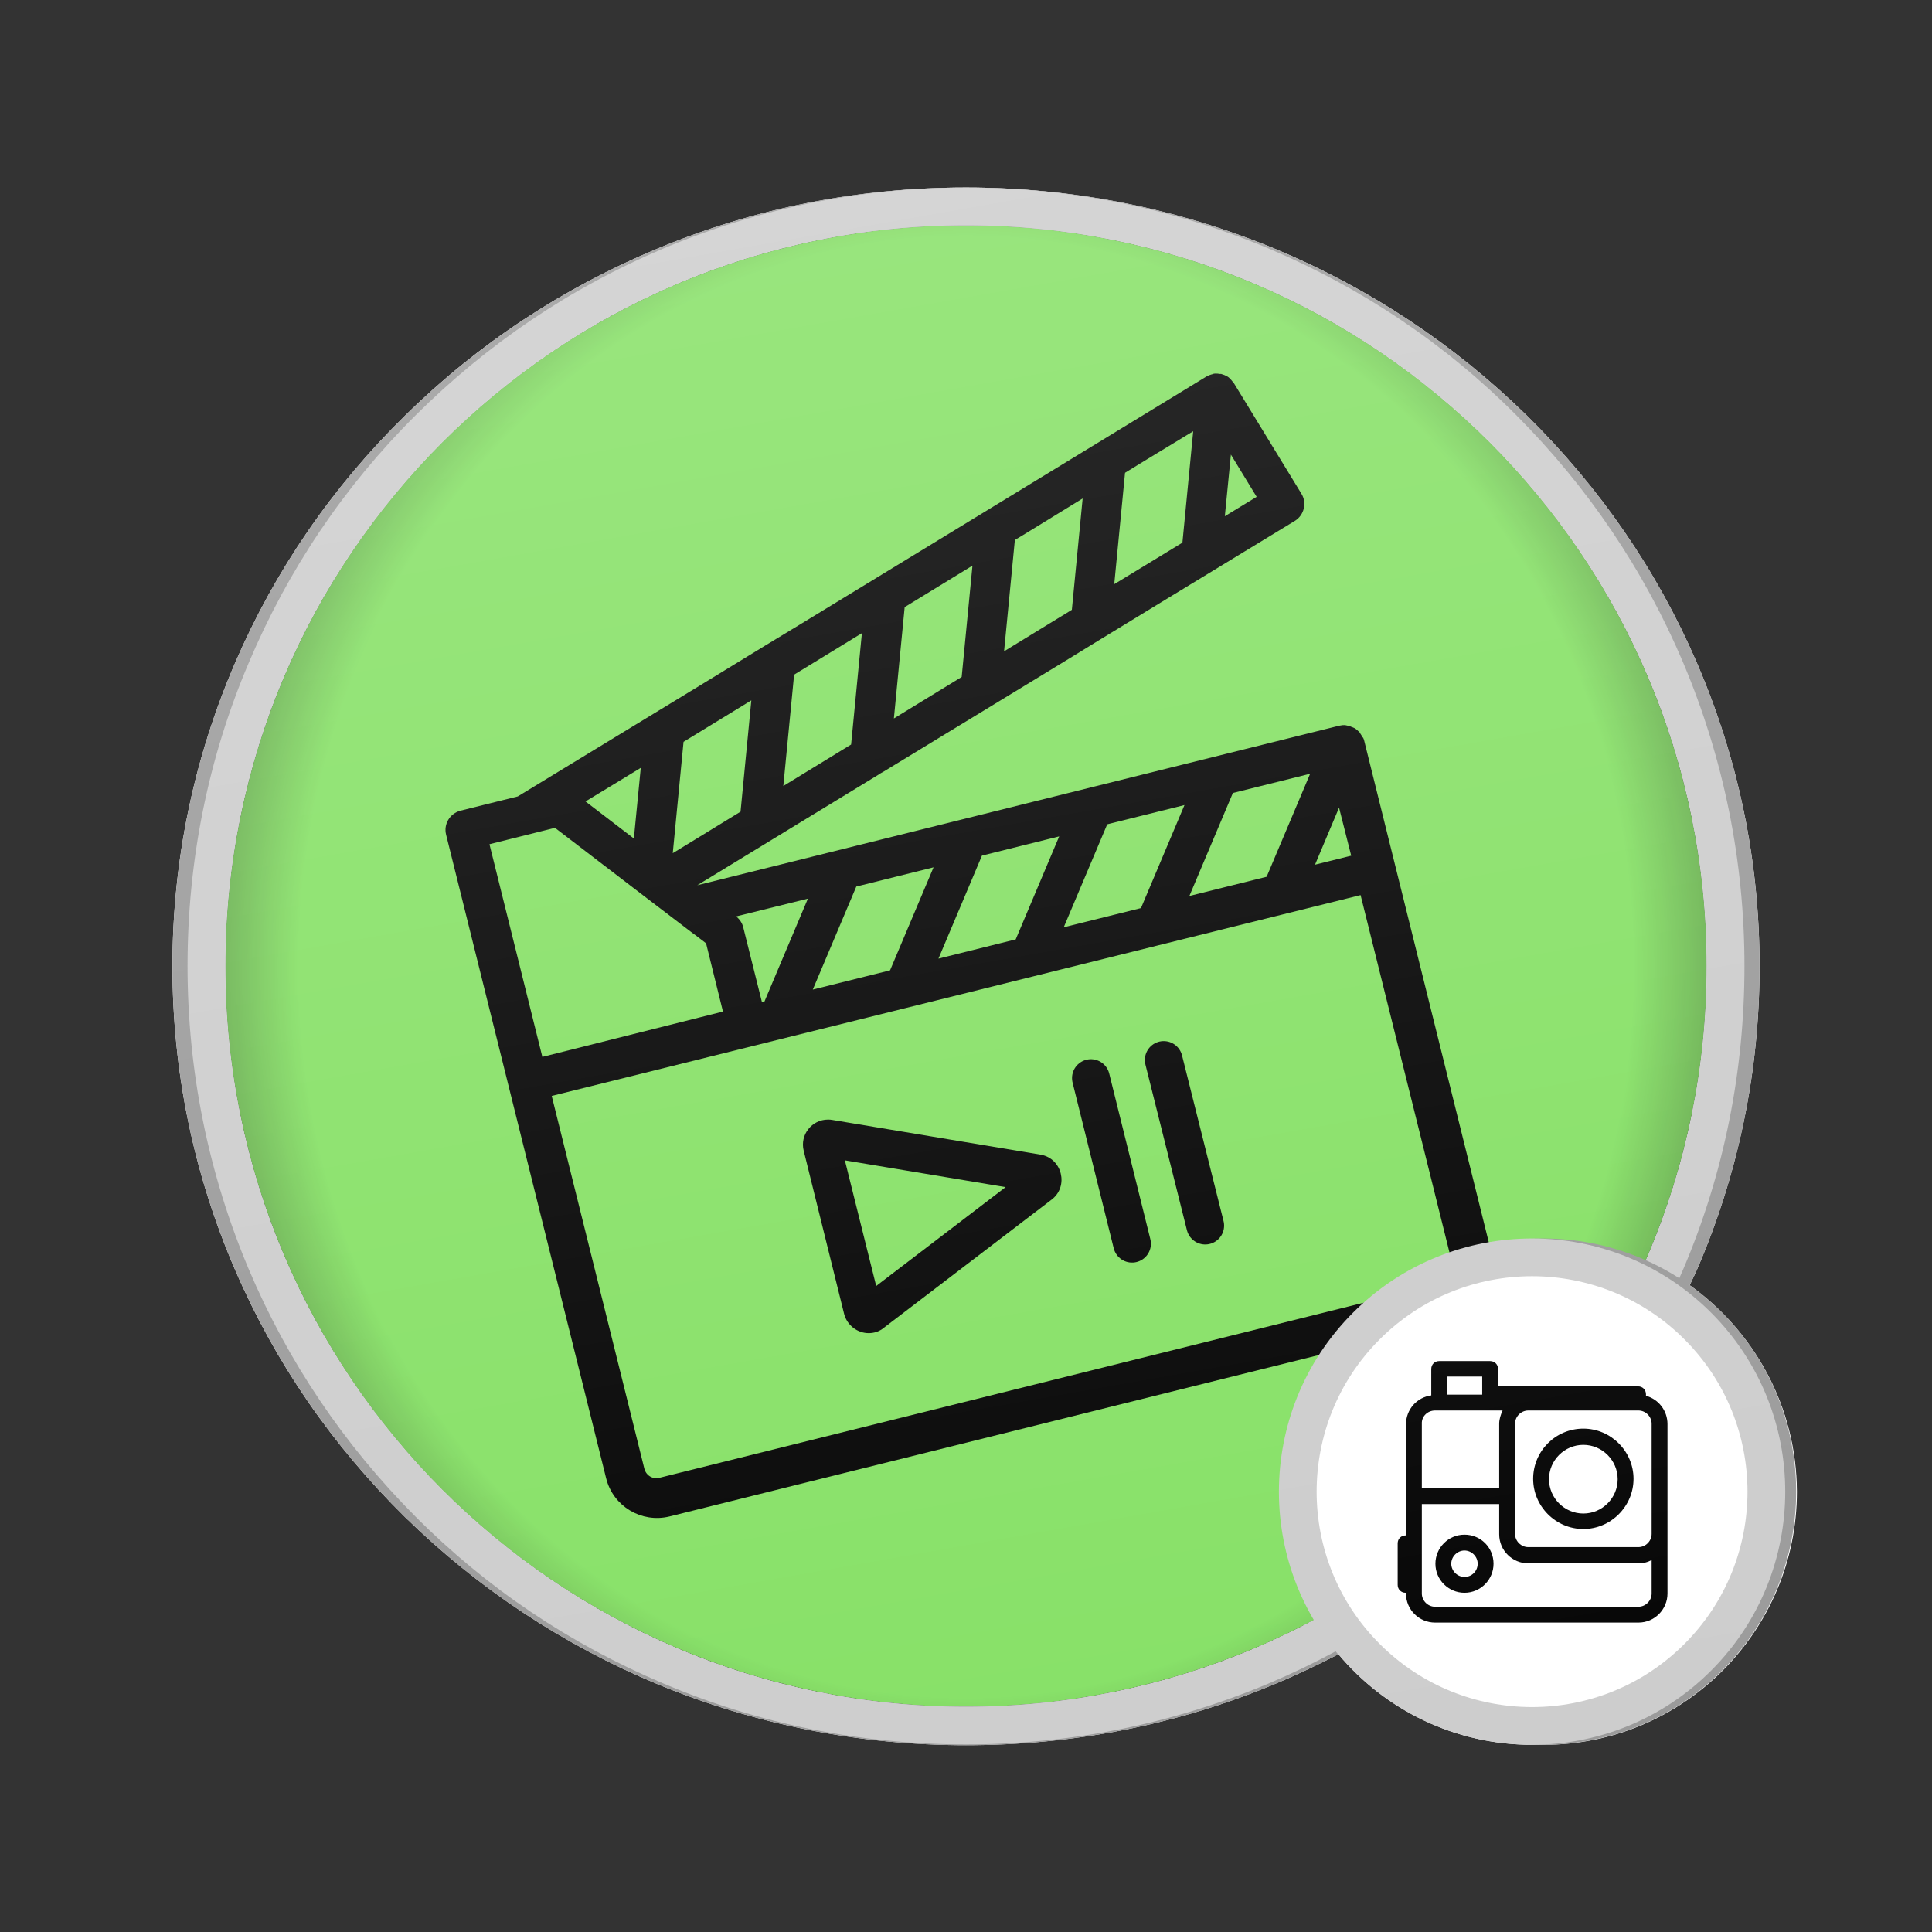 <?xml version="1.0" encoding="utf-8"?>
<!-- Generator: Adobe Illustrator 25.1.0, SVG Export Plug-In . SVG Version: 6.00 Build 0)  -->
<svg version="1.1" id="Layer_1" xmlns="http://www.w3.org/2000/svg" xmlns:xlink="http://www.w3.org/1999/xlink" x="0px" y="0px"
	 viewBox="0 0 512 512" style="enable-background:new 0 0 512 512;" xml:space="preserve">
<rect x="0" y="0" width="512" height="512" fill="#333333" stroke="none"/>
<style type="text/css">
	.st0{clip-path:url(#SVGID_2_);}
	.st1{fill:none;stroke:#000000;stroke-width:14;stroke-miterlimit:10;}
	.st2{stroke:#000000;stroke-width:6;stroke-miterlimit:10;}
	.st3{fill:none;stroke:#000000;stroke-width:6;stroke-miterlimit:10;}
	.st4{fill:#84E063;}
	.st5{stroke:#000000;stroke-width:2;stroke-miterlimit:10;}
	.st6{fill:#84E063;stroke:#000000;stroke-width:10;stroke-linecap:round;stroke-linejoin:round;stroke-miterlimit:10;}
	.st7{opacity:0.2;fill:url(#SVGID_3_);enable-background:new    ;}
	.st8{fill:#FFFFFF;}
	.st9{fill:#999999;}
	.st10{fill:#CCCCCC;}
	.st11{fill:#4EAB6B;stroke:#999999;stroke-width:10;stroke-miterlimit:10;}
	.st12{fill:#FFFFFF;stroke:#CCCCCC;stroke-width:10;stroke-miterlimit:10;}
	.st13{opacity:0.2;fill:url(#SVGID_4_);enable-background:new    ;}
</style>
<g>
	<g>
		<g>
			<defs>
				<path id="SVGID_1_" d="M447.8,340.6c0.6-1.4,1.3-2.7,1.9-4.1c11-25.5,16.6-52.5,16.6-80.4s-5.6-54.9-16.6-80.4
					c-10.6-24.6-25.8-46.6-45.1-65.6c-19.3-18.9-41.8-33.8-66.8-44.2c-25.9-10.7-53.4-16.2-81.8-16.2c-28.4,0-55.9,5.4-81.8,16.2
					c-25,10.4-47.5,25.2-66.8,44.2c-19.3,18.9-34.5,41-45.1,65.6c-11,25.5-16.6,52.5-16.6,80.4s5.6,54.9,16.6,80.4
					c10.6,24.6,25.8,46.6,45.1,65.6c19.3,18.9,41.8,33.8,66.8,44.2c25.9,10.7,53.4,16.2,81.8,16.2c28.4,0,55.9-5.4,81.8-16.2
					c5.8-2.4,11.4-5.1,16.9-7.9c12.3,14.7,30.8,24,51.4,24c0.5,0,1,0,1.5,0s1,0,1.5,0c37,0,67.1-30.1,67.1-67.1
					C476.1,372.8,464.9,352.8,447.8,340.6z"/>
			</defs>
			<clipPath id="SVGID_2_">
				<use xlink:href="#SVGID_1_"  style="overflow:visible;"/>
			</clipPath>
			<g class="st0">
				<g>
					<g>
						<path d="M404,364.6c-0.1-9.7-1.1-19.4-3.4-28.9l-4.7-14.4c-2.9-7.1-6.9-13.6-11.8-19.5c-8.5-10-19.1-17.2-30.9-22.8
							c-10.7-5-22-8.3-33.5-10.7c-7.8-1.6-15.7-2.5-23.5-3.5c-1.6-0.2-3.4,0.2-4.9,0.9c-7,3.2-14.1,5.5-21.7,6.7
							c-4.5,0.7-9,1.3-13.5,1.3s-9-0.5-13.5-1.3c-7.6-1.2-14.8-3.5-21.7-6.7c-1.5-0.7-3.3-1.1-4.9-0.9c-7.9,1-15.8,1.9-23.5,3.5
							C181,270.7,169.7,274,159,279c-11.8,5.5-22.4,12.7-30.9,22.8c-5,5.9-9,12.4-11.8,19.5l-4.7,14.4c-2.3,9.5-3.3,19.2-3.4,28.9
							c-0.2,16.5-0.1,32.9,0,49.4c0,1,0.7,2.3,1.6,3c7.5,5.6,15.9,9.8,24.3,13.8c2.9,1.4,5.9,2.4,8.9,3.6l5.6,2.2
							c0.9,0.4,1.9,0.6,2.8,1l4.8,1.6c0.9,0.2,1.6,0.4,2.4,0.5l0.1-22.6c0.1-10.3,0.1-20.6,0-30.8c0-0.9,0-1.7,0-2.6
							c0.8,1.3,1.2,2.5,1.4,3.8c1.5,9.3,2.9,18.6,4.4,27.9c1.3,8.4,2.7,16.7,4.1,25c0.3,1.7,0.9,2.9,3,3.2c2.4,0.3,4.8,1.2,7.2,1.6
							c9.2,1.8,18.4,3.8,27.7,5.1c9.4,1.3,18.9,2.5,28.3,2.7c7.1,0.2,14.2,0.3,21.3,0.2c7.1,0,14.2-0.1,21.3-0.2
							c9.5-0.2,18.9-1.4,28.3-2.7c9.3-1.3,18.5-3.3,27.7-5.1c2.4-0.5,4.8-1.3,7.2-1.6c2.1-0.3,2.7-1.4,3-3.2
							c1.4-8.3,2.8-16.7,4.1-25c1.5-9.3,2.9-18.6,4.4-27.9c0.2-1.3,0.6-2.5,1.4-3.8c0,0.9,0,1.7,0,2.6c0,10.3-0.1,20.6,0,30.8
							l0.1,22.6c0.8-0.2,1.5-0.3,2.4-0.5l4.8-1.6c0.9-0.4,1.9-0.7,2.8-1l5.6-2.2c3-1.2,6-2.2,8.9-3.6c8.4-4,16.8-8.2,24.3-13.8
							c0.8-0.6,1.6-1.9,1.6-3C404,397.5,404.2,381,404,364.6z"/>
						<g>
							<path d="M332.9,169.3c0,42.5-34.4,115.6-76.9,115.6s-76.9-73.1-76.9-115.6s34.4-74.9,76.9-74.9S332.9,126.8,332.9,169.3z"/>
							<path class="st1" d="M179.1,172.3c0-25.9,0-87.5,76.9-87.5s76.9,61.7,76.9,87.5"/>
							<g>
								<g>
									<path class="st2" d="M172.4,185.8c-3.2-18.1,8-35.3,0.8-34s-10.4,17-7.2,35.1s11.7,31.8,18.9,30.5
										C192.1,216.2,175.6,203.9,172.4,185.8z"/>
									<path class="st2" d="M166.6,186.8c-2.3-12.9,10.7-26.1,3-24.7c-7.7,1.4-12.1,13-9.8,25.9s10.4,22.3,18.1,21
										C185.6,207.6,168.9,199.8,166.6,186.8z"/>
									<path class="st2" d="M176.4,185.1c2.8,16,10.3,28.1,16.6,26.9c6.3-1.1-8.2-11.9-11.1-27.9c-2.8-16,7.1-31.2,0.7-30
										C176.4,155.2,173.6,169.1,176.4,185.1z"/>
								</g>
								<g>
									<path class="st2" d="M346,186.9c3.2-18.1,0-33.9-7.2-35.1s4.1,15.9,0.9,34s-19.7,30.4-12.5,31.7
										C334.4,218.7,342.8,205,346,186.9z"/>
									<path class="st2" d="M352.2,188c2.3-12.9-2.1-24.5-9.8-25.9s5.3,11.8,3,24.7s-19,20.8-11.3,22.2
										C341.8,210.3,349.9,200.9,352.2,188z"/>
									<path class="st2" d="M330,184.1c-2.8,16-17.3,26.8-11,27.9c6.3,1.1,13.8-11,16.6-27s0-29.9-6.4-31
										C322.9,152.9,332.8,168.1,330,184.1z"/>
								</g>
							</g>
						</g>
					</g>
					<path class="st3" d="M179.1,204.7c0,0,10.2,30.4,6.9,63.3s25.4,46.8,24.7,49.7"/>
				</g>
				<g>
					<circle class="st4" cx="256" cy="256" r="196.3"/>
					<g>
						<g>
							<g>
								<path class="st5" d="M359.7,195c-0.1-0.1-0.1-0.2-0.2-0.3c0,0,0-0.1-0.1-0.1c-0.3-0.3-0.6-0.6-1-0.8
									c-0.1-0.1-0.2-0.1-0.3-0.1c-0.4-0.2-0.7-0.3-1.1-0.4c-0.1,0-0.3-0.1-0.4-0.1c-0.5-0.1-1,0-1.5,0.1l-171,42.5l-1.4-1.1
									l49.5-30.2l0.6-0.4l0.9-0.5l47.6-29l10.1-6.2l14.9-9.1l36.3-22.1c2-1.2,2.7-3.9,1.4-5.9l0,0L326.1,102
									c0-0.1-0.1-0.1-0.2-0.2c-0.2-0.3-0.5-0.6-0.8-0.9c-0.1-0.1-0.2-0.2-0.3-0.2c0,0-0.1-0.1-0.1-0.1c-0.4-0.2-0.8-0.4-1.2-0.5
									c-0.1,0-0.2,0-0.3,0c-0.4-0.1-0.8-0.1-1.1-0.1c-0.1,0-0.3,0-0.4,0.1c-0.5,0.1-1,0.3-1.4,0.5l-107.2,65.4l-9.9,6l-17,10.4
									L137.6,212l-15.3,3.8c-2.3,0.6-3.7,2.9-3.1,5.2l42.4,170.5c1.7,6.9,8.7,11.1,15.6,9.4l208-51.7c6.9-1.7,11.1-8.7,9.4-15.6
									l-34.1-137.3c0-0.1-0.1-0.1-0.1-0.2C360.1,195.8,360,195.4,359.7,195z M348.9,203.6l-12.5,29.6l-22.9,5.7l12.5-29.6
									L348.9,203.6z M315.6,211.9l-12.5,29.6l-22.9,5.7l12.5-29.6L315.6,211.9z M282.4,220.2l-12.5,29.6l-22.9,5.7l12.5-29.6
									L282.4,220.2z M249.1,228.4L236.6,258l-22.9,5.7l12.5-29.6L249.1,228.4z M215.8,236.7l-12.5,29.6l-2.1,0.5l-5.2-20.8
									c-0.2-0.9-0.8-1.8-1.6-2.4l-1.6-1.2L215.8,236.7z M325.5,117.4l8.9,14.6l-11,6.7L325.5,117.4z M303.4,120.9l14-8.5l-3.1,32
									l-12.8,7.8l-7.4,4.5l3.1-32L303.4,120.9z M270.5,141l17.6-10.8l-3.1,32l-20.1,12.3l3.1-32L270.5,141z M258.9,148l-3.1,32
									l-20.1,12.3l3.1-32L258.9,148z M209.5,178.2l20.1-12.3l-3.1,32l-20.1,12.3L209.5,178.2z M200.3,183.7l-3.1,32l-12.4,7.6
									l-7.7,4.7l3.1-32L200.3,183.7z M171,201.6l-2.2,22.5l-15.4-11.8L171,201.6z M128.5,223l18.8-4.7l25.2,19.3l8,6.1l3.8,2.9
									l0.7,0.5l3,2.3l4.8,19.4L143,281.3L128.5,223z M386.1,335.7c0.6,2.3-0.8,4.6-3.1,5.2l-208,51.7c-2.3,0.6-4.6-0.8-5.2-3.1
									l-24.8-99.8l216.3-53.7L386.1,335.7z M359.3,227.5l-12.5,3.1l8.3-19.7L359.3,227.5z"/>
							</g>
						</g>
						<g>
							<g>
								<path class="st4" d="M230.2,348.3c-0.5,0-1.4-0.3-1.6-1.3l-10.7-43.2c-0.2-0.6,0.1-1.1,0.3-1.4c0.2-0.2,0.6-0.6,1.3-0.6
									c0.1,0,0.2,0,0.3,0l55.2,9.2c0.9,0.2,1.2,0.8,1.3,1.2s0.2,1.1-0.6,1.7l-44.5,34C230.9,348.1,230.5,348.3,230.2,348.3
									L230.2,348.3z"/>
								<path d="M223.9,307.5l42.6,7.1l-34.3,26.2L223.9,307.5 M219.4,296.7c-4.2,0-7.5,4-6.4,8.3l10.7,43.2
									c0.8,3.1,3.6,5.1,6.5,5.1c1.4,0,2.8-0.4,4-1.4l44.5-34c4.6-3.5,2.8-10.9-2.9-11.9l-55.2-9.2
									C220.1,296.7,219.8,296.7,219.4,296.7L219.4,296.7z"/>
							</g>
							<line class="st6" x1="289.1" y1="285.7" x2="300" y2="329.6"/>
							<line class="st6" x1="308.4" y1="280.9" x2="319.4" y2="324.8"/>
						</g>
					</g>
					
						<radialGradient id="SVGID_3_" cx="256" cy="-1136.28" r="196.296" gradientTransform="matrix(1 0 0 -1.095 0 -988)" gradientUnits="userSpaceOnUse">
						<stop  offset="0.901" style="stop-color:#000000;stop-opacity:0"/>
						<stop  offset="0.915" style="stop-color:#000000;stop-opacity:0.141"/>
						<stop  offset="1" style="stop-color:#000000"/>
					</radialGradient>
					<ellipse class="st7" cx="256" cy="256" rx="196.3" ry="214.9"/>
					<path class="st8" d="M0,0v512h512V0H0z M256,452.3c-108.4,0-196.3-87.9-196.3-196.3S147.6,59.7,256,59.7S452.3,147.6,452.3,256
						S364.4,452.3,256,452.3z"/>
					<g>
						<path class="st9" d="M256,59.7c110.6,0,200.2,87.9,200.2,196.3S366.6,452.3,256,452.3S55.8,364.4,55.8,256
							S145.4,59.7,256,59.7 M256,49.7c-28.4,0-55.9,5.4-81.8,16.2c-25,10.4-47.5,25.2-66.8,44.2c-19.3,18.9-34.5,41-45.1,65.6
							c-11,25.5-16.6,52.5-16.6,80.4s5.6,54.9,16.6,80.4c10.6,24.6,25.8,46.6,45.1,65.6c19.3,18.9,41.8,33.8,66.8,44.2
							c25.9,10.7,53.4,16.2,81.8,16.2c28.4,0,55.9-5.4,81.8-16.2c25-10.4,47.5-25.2,66.8-44.2c19.3-18.9,34.5-41,45.1-65.6
							c11-25.5,16.6-52.5,16.6-80.4s-5.6-54.9-16.6-80.4c-10.6-24.6-25.8-46.6-45.1-65.6c-19.3-18.9-41.8-33.8-66.8-44.2
							C311.9,55.2,284.4,49.7,256,49.7L256,49.7z"/>
					</g>
					<g>
						<path class="st10" d="M256,59.7c108.4,0,196.3,87.9,196.3,196.3S364.4,452.3,256,452.3S59.7,364.4,59.7,256
							S147.6,59.7,256,59.7 M256,49.7c-27.8,0-54.9,5.5-80.3,16.2c-24.6,10.4-46.6,25.3-65.6,44.2s-33.8,41-44.2,65.6
							c-10.8,25.4-16.2,52.5-16.2,80.3s5.5,54.9,16.2,80.3c10.4,24.6,25.3,46.6,44.2,65.6s41,33.8,65.6,44.2
							c25.4,10.8,52.5,16.2,80.3,16.2s54.9-5.5,80.3-16.2c24.6-10.4,46.6-25.3,65.6-44.2s33.8-41,44.2-65.6
							c10.8-25.4,16.2-52.5,16.2-80.3s-5.5-54.9-16.2-80.3c-10.4-24.6-25.3-46.6-44.2-65.6s-41-33.8-65.6-44.2
							C310.9,55.2,283.8,49.7,256,49.7L256,49.7z"/>
					</g>
					<g>
						<g>
							<g>
								<g>
									
										<ellipse transform="matrix(0.707 -0.707 0.707 0.707 -159.726 404.987)" class="st11" cx="409" cy="395.3" rx="62.1" ry="62.1"/>
								</g>
							</g>
						</g>
					</g>
					<g>
						<g>
							<g>
								<g>
									<g>
										
											<ellipse transform="matrix(0.707 -0.707 0.707 0.707 -160.575 402.937)" class="st12" cx="406.1" cy="395.3" rx="62.1" ry="62.1"/>
									</g>
								</g>
							</g>
							<g>
								<path d="M436.2,369.9c0-0.1,0-0.3,0-0.4c0-1.2-0.9-2.1-2.1-2.1H397v-4.6c0-1.2-0.9-2.1-2.1-2.1h-13.5
									c-1.2,0-2.1,0.9-2.1,2.1v7c-3.8,0.5-6.7,3.7-6.7,7.7v29.4c0,0-0.1,0-0.1,0c-1.2,0-2.1,0.9-2.1,2.1V420
									c0,1.2,0.9,2.1,2.1,2.1c0.1,0,0.1,0,0.1,0v0.2c0,4.3,3.5,7.7,7.7,7.7h53.9c4.3,0,7.7-3.5,7.7-7.7v-44.9
									C441.9,373.8,439.5,370.8,436.2,369.9z M437.7,377.3v29.2c0,1.9-1.6,3.5-3.5,3.5H405c-1.9,0-3.5-1.6-3.5-3.5v-29.2
									c0-1.9,1.6-3.5,3.5-3.5h29.2C436.1,373.8,437.7,375.4,437.7,377.3z M383.5,364.8h9.3v4.8h-9.3V364.8z M380.3,373.8h17.9
									c-0.5,1.1-0.9,2.3-0.9,3.5v17h-20.5v-17C376.7,375.4,378.3,373.8,380.3,373.8z M434.2,425.8h-53.9c-1.9,0-3.5-1.6-3.5-3.5
									v-23.7h20.5v8c0,4.3,3.5,7.7,7.7,7.7h29.2c1.3,0,2.5-0.3,3.5-0.9v8.9C437.7,424.2,436.1,425.8,434.2,425.8z"/>
								<path d="M419.6,378.6c-7.4,0-13.3,6-13.3,13.3s6,13.3,13.3,13.3s13.3-6,13.3-13.3S426.9,378.6,419.6,378.6z M419.6,401.1
									c-5,0-9.1-4.1-9.1-9.1c0-5,4.1-9.1,9.1-9.1c5,0,9.1,4.1,9.1,9.1C428.7,397,424.6,401.1,419.6,401.1z"/>
								<path d="M388.1,406.7c-4.3,0-7.7,3.5-7.7,7.7c0,4.3,3.5,7.7,7.7,7.7c4.3,0,7.7-3.5,7.7-7.7
									C395.8,410.1,392.4,406.7,388.1,406.7z M388.1,417.9c-1.9,0-3.5-1.6-3.5-3.5c0-1.9,1.6-3.5,3.5-3.5c1.9,0,3.5,1.6,3.5,3.5
									C391.6,416.3,390.1,417.9,388.1,417.9z"/>
							</g>
						</g>
					</g>
				</g>
				<g>
					
						<linearGradient id="SVGID_4_" gradientUnits="userSpaceOnUse" x1="307.498" y1="-1563.067" x2="204.502" y2="-978.949" gradientTransform="matrix(1 0 0 -1 0 -1015.008)">
						<stop  offset="0" style="stop-color:#FFFFFF;stop-opacity:0"/>
						<stop  offset="0.141" style="stop-color:#FFFFFF;stop-opacity:0.141"/>
						<stop  offset="1" style="stop-color:#FFFFFF"/>
					</linearGradient>
					<path class="st13" d="M0,0v512h512V0H0z"/>
				</g>
			</g>
		</g>
	</g>
</g>
</svg>
